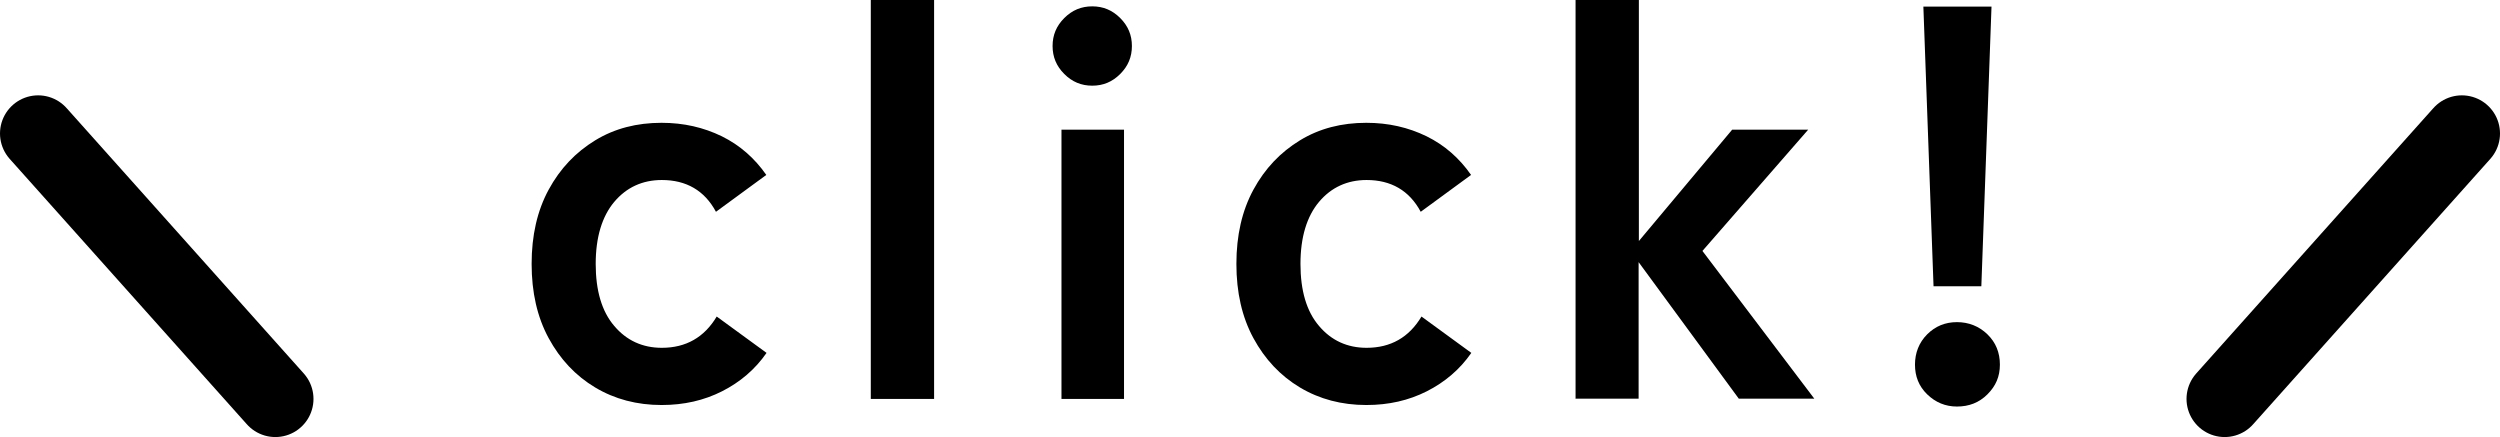 <?xml version="1.0" encoding="UTF-8"?><svg id="_イヤー_2" xmlns="http://www.w3.org/2000/svg" viewBox="0 0 98.33 17.19"><defs><style>.cls-1{fill:none;stroke:#000;stroke-linecap:round;stroke-linejoin:round;stroke-width:3px;}</style></defs><g id="design"><g><g><path d="M26.02,15.93c-.97,0-1.84-.23-2.61-.69s-1.38-1.11-1.83-1.94c-.45-.83-.67-1.8-.67-2.92s.22-2.09,.67-2.92c.45-.83,1.06-1.47,1.83-1.94s1.64-.69,2.61-.69c.87,0,1.65,.18,2.37,.53,.71,.35,1.29,.86,1.75,1.52l-1.98,1.45c-.45-.84-1.17-1.25-2.13-1.25-.76,0-1.39,.29-1.87,.86s-.73,1.39-.73,2.44,.24,1.87,.73,2.44c.48,.57,1.11,.86,1.87,.86,.95,0,1.67-.41,2.16-1.23l1.96,1.43c-.45,.65-1.04,1.15-1.75,1.51-.71,.36-1.5,.54-2.37,.54Z"/><path d="M34.25,15.69V0h2.49V15.69h-2.49Z"/><path d="M42.96,3.37c-.43,0-.79-.15-1.1-.46-.31-.31-.46-.67-.46-1.1s.15-.79,.46-1.1c.31-.31,.67-.46,1.1-.46s.79,.15,1.1,.46c.31,.31,.46,.67,.46,1.1s-.15,.79-.46,1.1c-.31,.31-.67,.46-1.1,.46Zm-1.21,12.32V5.1h2.46V15.69h-2.46Z"/><path d="M53.74,15.93c-.97,0-1.84-.23-2.61-.69s-1.38-1.11-1.83-1.94c-.45-.83-.67-1.8-.67-2.92s.22-2.09,.67-2.92c.45-.83,1.06-1.47,1.83-1.94s1.64-.69,2.61-.69c.87,0,1.65,.18,2.37,.53,.71,.35,1.29,.86,1.75,1.52l-1.98,1.45c-.45-.84-1.17-1.25-2.13-1.25-.76,0-1.39,.29-1.87,.86s-.73,1.39-.73,2.44,.24,1.87,.73,2.44c.48,.57,1.11,.86,1.87,.86,.95,0,1.67-.41,2.16-1.23l1.96,1.43c-.45,.65-1.04,1.15-1.75,1.51-.71,.36-1.5,.54-2.37,.54Z"/><path d="M61.97,15.69V0h2.49V9.48l3.67-4.38h2.99l-4.16,4.77,4.4,5.81h-2.97l-3.94-5.37v5.37h-2.49Z"/><path d="M76.97,15.99c-.45,0-.84-.16-1.17-.48s-.48-.71-.48-1.17,.16-.87,.48-1.19c.32-.32,.71-.48,1.17-.48s.87,.16,1.2,.48c.33,.32,.49,.72,.49,1.19s-.16,.84-.49,1.17-.73,.48-1.2,.48Zm-.92-4.73l-.4-11h2.68l-.4,11h-1.89Z"/></g><g><line class="cls-1" x1="96.83" y1="5.25" x2="87.5" y2="15.69"/><line class="cls-1" x1="1.5" y1="5.25" x2="10.83" y2="15.69"/></g></g></g></svg>